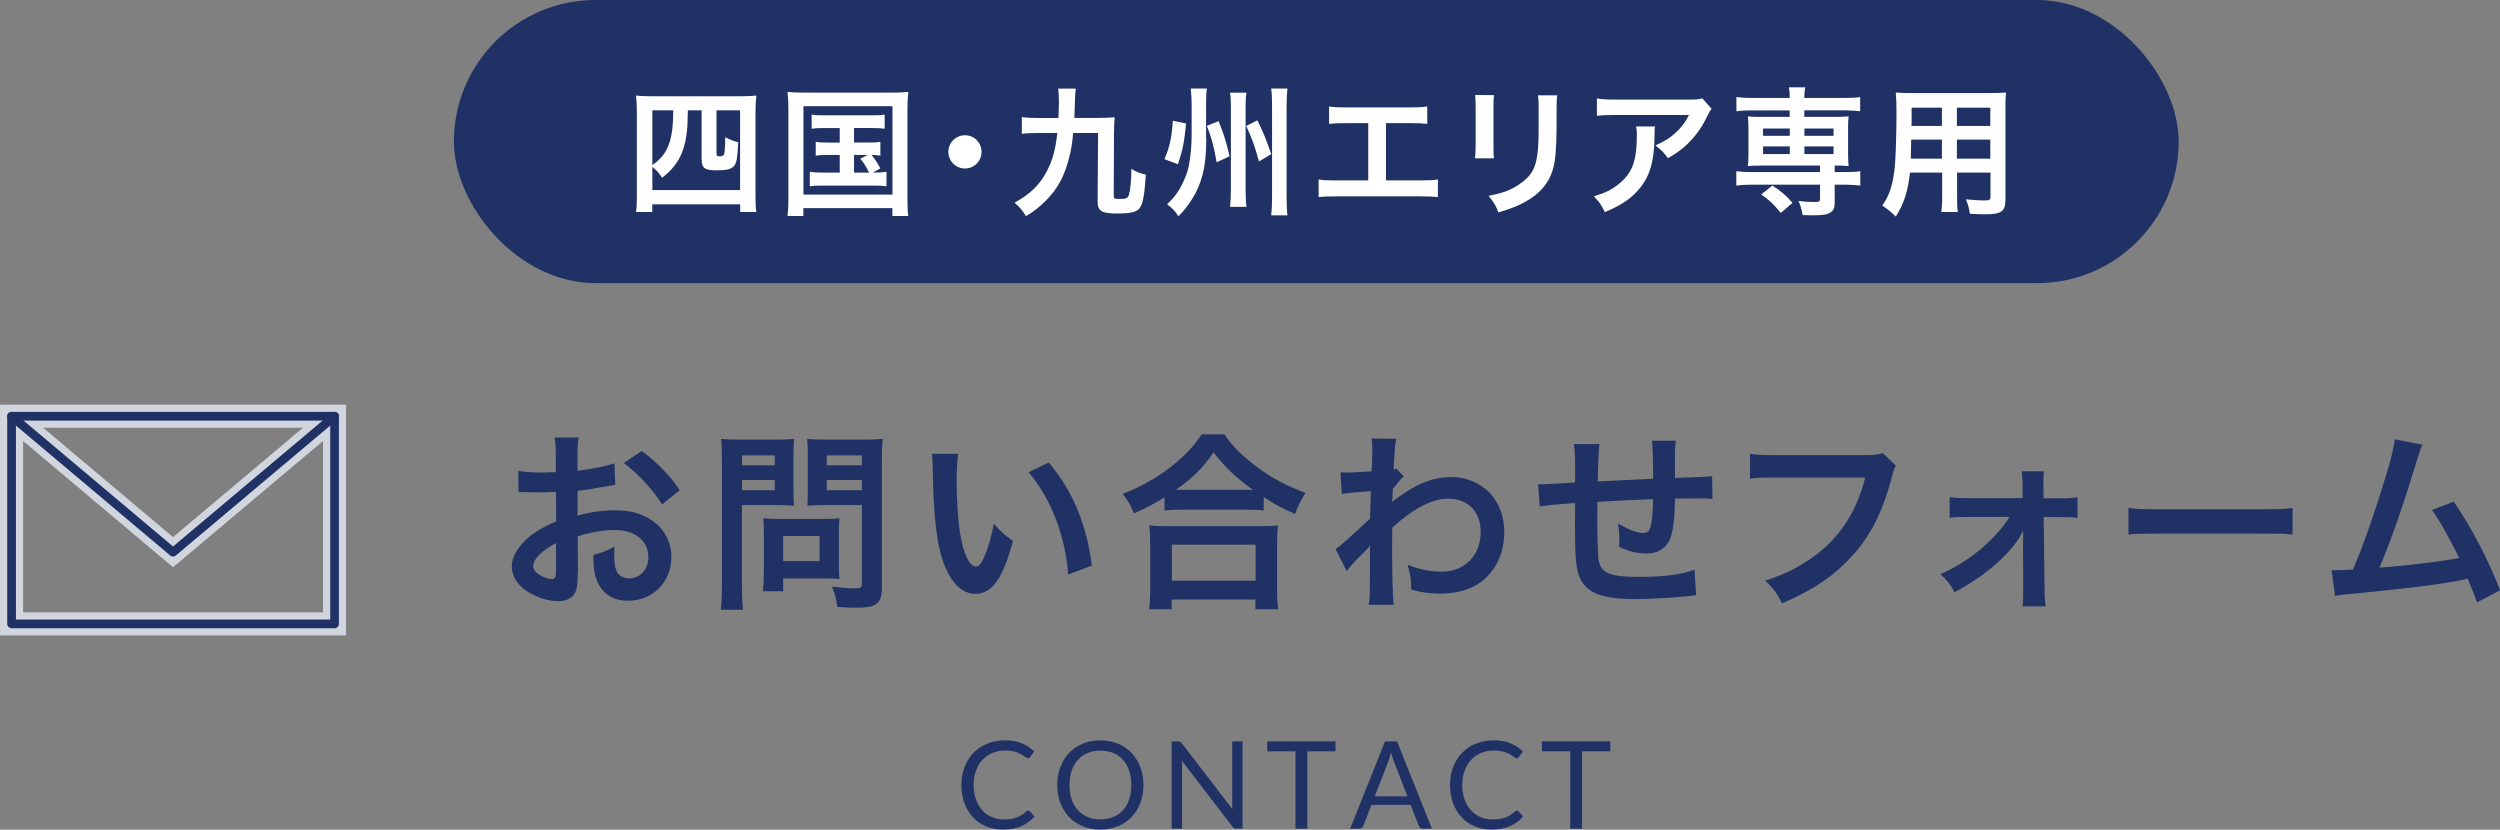 <?xml version="1.0" encoding="UTF-8"?>
<svg id="_レイヤー_2" data-name="レイヤー 2" xmlns="http://www.w3.org/2000/svg" viewBox="0 0 287.23 95.32">
  <rect x="0" y="0" width="287.23" height="95.32" fill="#808080" stroke="none"/>
  <defs>
    <style>
      .cls-1 {
        stroke: #203166;
        stroke-linecap: round;
        stroke-linejoin: round;
      }

      .cls-1, .cls-2 {
        fill: none;
      }

      .cls-3 {
        fill: #fff;
      }

      .cls-4 {
        fill: #203166;
      }

      .cls-2 {
        stroke: #d1d6de;
        stroke-miterlimit: 10;
        stroke-width: 2.65px;
      }
    </style>
  </defs>
  <g id="contents">
    <g>
      <rect class="cls-4" x="52.15" y="0" width="198.16" height="32.53" rx="16.27" ry="16.27"/>
      <g>
        <path class="cls-3" d="M73.17,12.92c0-.61-.03-1.36-.1-1.94,.54,.06,1.02,.08,1.89,.08h10.05c.79,0,1.3-.02,1.89-.08-.06,.58-.1,1.12-.1,1.92v9.62c0,.93,.02,1.34,.1,1.84h-1.86v-.88h-10.1v.88h-1.87c.08-.51,.1-.94,.1-1.87V12.92Zm1.78,8.92h10.08V12.68h-2.71v4.91c0,.34,.03,.37,.37,.37,.27,0,.45-.08,.5-.22,.08-.26,.13-1.02,.13-1.98,.53,.29,.99,.46,1.5,.58-.1,1.84-.18,2.35-.48,2.72-.32,.38-.83,.51-2.03,.51-1.39,0-1.7-.26-1.7-1.38v-5.51h-1.58c-.03,1.63-.05,1.97-.16,2.82-.29,2.16-1.12,3.63-2.8,4.93-.34-.53-.7-.95-1.12-1.26v2.67Zm0-2.88c1.79-1.22,2.4-2.82,2.4-6.28h-2.4v6.28Z"/>
        <path class="cls-3" d="M90.58,12.5c0-.69-.03-1.28-.1-1.94,.53,.06,1.02,.08,1.89,.08h10.1c.78,0,1.3-.02,1.89-.08-.06,.59-.1,1.12-.1,1.92v10.28c0,1.06,.02,1.57,.1,2.06h-1.83v-.91h-10.23v.91h-1.82c.06-.48,.1-1.01,.1-2.08V12.5Zm1.73,9.86h10.23V12.2h-10.23v10.16Zm2.4-7.65c-.7,0-1.01,.02-1.46,.08v-1.62c.43,.06,.74,.08,1.46,.08h5.44c.72,0,1.09-.02,1.49-.08v1.62c-.45-.06-.77-.08-1.49-.08h-2.03v1.67h1.65c.7,0,1.01-.02,1.38-.08v1.58c-.34-.05-.61-.08-1.02-.08,.38,.46,.74,.99,1.01,1.55l-.86,.48c.78,0,1.09-.02,1.57-.1v1.67c-.45-.06-.88-.08-1.5-.08h-5.79c-.74,0-1.09,.02-1.52,.08v-1.67c.46,.08,.8,.1,1.52,.1h1.92v-2.03h-1.38c-.67,0-.98,.02-1.38,.08v-1.58c.38,.06,.67,.08,1.38,.08h1.38v-1.67h-1.74Zm3.41,5.12h1.73c-.32-.67-.61-1.12-1.01-1.6l.85-.43h-1.57v2.03Z"/>
        <path class="cls-3" d="M112.77,17.45c0,1.06-.85,1.91-1.9,1.91s-1.91-.85-1.91-1.91,.85-1.91,1.91-1.91,1.9,.85,1.9,1.91Z"/>
        <path class="cls-3" d="M123.3,15.29c-.13,1.25-.22,1.91-.45,2.77-.54,2.16-1.34,3.65-2.69,4.99-.77,.77-1.36,1.23-2.29,1.79-.37-.64-.75-1.09-1.31-1.55,1.76-.95,2.9-2.05,3.7-3.59,.66-1.25,.99-2.43,1.22-4.42h-2.06c-.94,0-1.5,.03-2.02,.1v-1.92c.5,.06,1.06,.1,2.02,.1h2.19c.03-.83,.05-1.2,.05-1.92,0-.51-.03-1.01-.08-1.46h2.02c-.06,.46-.08,.8-.1,1.47-.02,.85-.03,1.23-.06,1.9h2.66c.83,0,1.39-.03,1.97-.08-.06,.66-.06,.96-.08,1.82l-.03,7.14c0,.4,.05,.43,.66,.43,.75,0,.96-.08,1.07-.45,.18-.56,.29-1.63,.3-3.01,.48,.32,.98,.51,1.66,.66-.16,2.39-.34,3.36-.72,3.86-.35,.45-1.01,.61-2.61,.61-1.76,0-2.21-.29-2.21-1.39l.05-7.86h-2.85Z"/>
        <path class="cls-3" d="M136.27,14.2c-.22,2.21-.37,2.96-.93,4.67l-1.55-.58c.61-1.46,.83-2.46,.96-4.42l1.52,.32Zm2.32,1.71c0,2.82-.35,4.56-1.23,6.27-.58,1.07-1.22,1.94-1.97,2.67-.32-.54-.78-1.02-1.3-1.38,.9-.85,1.41-1.57,1.9-2.67,.4-.86,.58-1.46,.7-2.37,.14-.93,.22-1.92,.22-2.8v-3.6c0-.72-.05-1.38-.11-1.86h1.87c-.08,.38-.1,.88-.1,1.82v3.91Zm1.42-1.99c.61,1.54,.82,2.19,1.26,4.03l-1.49,.7c-.3-1.79-.58-2.8-1.12-4.19l1.34-.54Zm3.2-3.28c-.08,.53-.1,.85-.1,1.83v9.25c0,.99,.03,1.5,.1,2.05h-1.89c.06-.54,.1-1.11,.1-2.07V12.49c0-.94-.02-1.34-.1-1.84h1.89Zm1.25,3.19c.69,1.39,.96,2.05,1.6,3.87l-1.41,.85c-.48-1.74-.82-2.69-1.47-4.08l1.28-.64Zm3.46-3.67c-.06,.56-.1,1.09-.1,2v10.42c0,1.07,.03,1.6,.1,2.16h-1.87c.06-.54,.1-1.14,.1-2.16V12.15c0-.95-.03-1.44-.1-1.98h1.87Z"/>
        <path class="cls-3" d="M159.25,20.73h3.87c1.12,0,1.46-.02,2.08-.11v2.02c-.58-.06-.99-.08-2.05-.08h-9.6c-1.06,0-1.47,.02-2.05,.08v-2.02c.62,.1,.96,.11,2.08,.11h3.62v-6.58h-2.45c-1.06,0-1.47,.02-2.05,.08v-2c.61,.1,.99,.11,2.08,.11h7.12c1.09,0,1.47-.02,2.08-.11v2c-.58-.06-.98-.08-2.05-.08h-2.69v6.58Z"/>
        <path class="cls-3" d="M171.65,10.92c-.06,.45-.06,.59-.06,1.44v4.42c0,.8,0,1.01,.06,1.41h-2.19c.05-.37,.08-.86,.08-1.44v-4.4c0-.82-.02-1.02-.06-1.44l2.18,.02Zm7.27,.02c-.06,.4-.08,.58-.08,1.49v2.16c-.02,2.5-.13,3.84-.42,4.85-.46,1.6-1.49,2.8-3.15,3.73-.85,.48-1.65,.8-3.12,1.23-.29-.78-.45-1.06-1.12-1.9,1.57-.3,2.5-.64,3.46-1.28,1.5-.99,2.03-1.97,2.21-4.08,.06-.69,.08-1.39,.08-2.67v-2c0-.82-.02-1.15-.08-1.52h2.22Z"/>
        <path class="cls-3" d="M190.15,14.52c-.05,.3-.05,.32-.06,1.3-.06,2.74-.5,4.27-1.58,5.67-.96,1.23-2.13,2.05-4.13,2.88-.42-.87-.62-1.15-1.26-1.82,1.3-.38,2.02-.74,2.8-1.36,1.63-1.3,2.14-2.67,2.14-5.7,0-.48-.02-.62-.08-.96h2.18Zm6.5-2.02c-.22,.27-.22,.29-.64,1.12-.56,1.18-1.49,2.38-2.46,3.22-.64,.56-1.17,.91-1.92,1.33-.48-.67-.72-.91-1.44-1.46,1.07-.48,1.68-.85,2.34-1.47,.66-.61,1.15-1.26,1.52-2.03h-8.4c-1.12,0-1.52,.02-2.18,.1v-2c.61,.1,1.1,.13,2.21,.13h8.36c.96,0,1.1-.02,1.55-.14l1.07,1.22Z"/>
        <path class="cls-3" d="M201.2,12.68c-.72,0-1.2,.03-1.7,.1v-1.63c.48,.06,.91,.1,1.73,.1h4.4c0-.53-.03-.83-.1-1.22h1.87c-.06,.38-.1,.74-.1,1.22h4.71c.8,0,1.23-.02,1.71-.1v1.63c-.5-.06-.98-.1-1.68-.1h-4.74v.75h3.57c.78,0,1.09-.02,1.52-.06-.05,.48-.06,.74-.06,1.28v3.15c0,.54,.02,.8,.06,1.28-.48-.05-.77-.06-1.6-.06v.75h1.23c.8,0,1.23-.02,1.71-.1v1.65c-.53-.06-1.11-.1-1.68-.1h-1.26v2.08c0,.59-.14,.9-.5,1.12-.37,.24-.93,.32-2.08,.32-.22,0-.58-.02-1.1-.03-.14-.75-.26-1.14-.48-1.63,.7,.1,1.23,.13,1.79,.13,.59,0,.69-.05,.69-.37v-1.62h-7.92c-.58,0-1.18,.03-1.7,.1v-1.65c.48,.06,.91,.1,1.73,.1h7.89v-.75h-6.77c-.74,0-1.07,.02-1.52,.06,.05-.5,.06-.77,.06-1.28v-3.15c0-.51-.02-.8-.06-1.28,.43,.05,.74,.06,1.52,.06h3.28v-.75h-4.43Zm3.39,11.77c-.9-1.07-1.28-1.44-2.24-2.11l1.28-1.02c1.06,.69,1.65,1.2,2.31,1.99l-1.34,1.15Zm-2.03-9.68v.83h3.07v-.83h-3.07Zm0,2.05v.88h3.07v-.88h-3.07Zm4.75-1.22h3.35v-.83h-3.35v.83Zm0,2.1h3.35v-.88h-3.35v.88Z"/>
        <path class="cls-3" d="M219.44,19.82c-.22,2.13-.71,3.63-1.63,5.06-.67-.64-.9-.82-1.55-1.26,.58-.83,.94-1.68,1.17-2.71,.16-.75,.27-1.58,.32-2.45,.08-1.34,.14-3.62,.14-5.51,0-1.15-.02-1.67-.08-2.32,.56,.05,.98,.06,1.84,.06h8.98c.9,0,1.34-.02,1.84-.06-.05,.54-.06,.95-.06,1.81v10.52c0,1.33-.48,1.66-2.3,1.66-.5,0-1.31-.03-1.79-.06-.08-.61-.19-.99-.45-1.66,.8,.08,1.5,.13,2.02,.13,.66,0,.8-.06,.8-.4v-2.8h-3.84v2.62c0,.93,.02,1.44,.08,1.91h-1.89c.06-.48,.1-.95,.1-1.89v-2.64h-3.68Zm3.68-3.78h-3.54c0,.46-.02,.79-.02,1.01-.02,.75-.02,.86-.02,1.18h3.57v-2.19Zm0-3.67h-3.49v1.65l-.02,.45h3.5v-2.1Zm5.55,2.1v-2.1h-3.84v2.1h3.84Zm0,3.76v-2.19h-3.84v2.19h3.84Z"/>
      </g>
    </g>
    <g>
      <path class="cls-4" d="M66.37,65.93c0,.9-.04,1.43-.18,1.87-.2,.77-.99,1.28-2.02,1.28-1.39,0-3.06-.62-4.16-1.56-.79-.68-1.21-1.54-1.21-2.49,0-1.03,.68-2.2,1.89-3.26,.79-.68,1.76-1.25,3.21-1.87l-.02-3.39q-.18,0-.9,.04c-.33,.02-.64,.02-1.19,.02-.33,0-.95-.02-1.21-.02-.29-.02-.48-.02-.55-.02-.09,0-.26,0-.46,.02l-.02-2.46c.62,.13,1.5,.2,2.66,.2,.22,0,.46,0,.77-.02,.53-.02,.64-.02,.88-.02v-1.45c0-1.25-.02-1.83-.13-2.53h2.75c-.11,.71-.13,1.17-.13,2.4v1.41c1.65-.2,3.12-.48,4.25-.84l.09,2.46c-.4,.07-.81,.13-2.33,.4-.73,.13-1.17,.2-2,.29v2.86c1.5-.44,2.88-.62,4.49-.62,3.67,0,6.29,2.24,6.29,5.37,0,2.86-2.13,5.02-4.99,5.02-1.78,0-3.04-.86-3.61-2.44-.29-.75-.37-1.47-.37-2.82,1.12-.31,1.5-.46,2.44-.97-.04,.42-.04,.62-.04,.97,0,.92,.09,1.52,.31,1.94,.24,.46,.77,.75,1.39,.75,1.3,0,2.22-1.03,2.22-2.44,0-1.89-1.54-3.12-3.89-3.12-1.32,0-2.66,.24-4.22,.73l.02,4.33Zm-2.49-3.54c-1.65,.88-2.62,1.85-2.62,2.64,0,.37,.22,.7,.73,1.01,.44,.31,.99,.48,1.41,.48,.38,0,.48-.2,.48-.92v-3.21Zm12.19-4.44c-1.1-1.74-2.71-3.48-4.4-4.75l2.07-1.39c1.91,1.47,3.19,2.79,4.36,4.51l-2.03,1.63Z"/>
      <path class="cls-4" d="M85.25,67.34c0,1.32,.04,2.13,.13,2.71h-2.57c.09-.66,.13-1.36,.13-2.73v-14.41c0-1.17-.02-1.78-.09-2.49,.68,.07,1.19,.09,2.24,.09h3.89c1.14,0,1.65-.02,2.25-.09-.04,.7-.07,1.21-.07,2.07v3.63c0,.99,.02,1.5,.07,1.98-.53-.04-1.3-.07-2.03-.07h-3.96v9.31Zm0-13.88h3.76v-1.14h-3.76v1.14Zm0,2.86h3.76v-1.17h-3.76v1.17Zm11.13,8.71c0,.64,.02,1.08,.07,1.5-.46-.04-.92-.07-1.56-.07h-4.91v1.47h-2.33c.07-.62,.11-1.3,.11-2.13v-4.71c0-.59-.02-1.08-.07-1.54,.48,.04,.99,.07,1.63,.07h5.43c.68,0,1.23-.02,1.7-.07-.04,.44-.07,.88-.07,1.52v3.96Zm-6.4-.57h4.18v-2.88h-4.18v2.88Zm11.35,2.88c0,1.21-.2,1.78-.77,2.13-.44,.26-1.03,.35-2.31,.35-.35,0-.59,0-2.05-.09-.15-1.06-.26-1.52-.62-2.33,.92,.11,1.98,.2,2.71,.2,.62,0,.73-.09,.73-.57v-9h-4.25c-.73,0-1.52,.02-2,.07,.02-.59,.04-1.04,.04-1.98v-3.63c0-.84-.02-1.43-.07-2.07,.66,.07,1.14,.09,2.24,.09h4.18c1.06,0,1.58-.02,2.27-.09-.09,.73-.11,1.39-.11,2.46v14.46Zm-6.34-13.88h4.03v-1.14h-4.03v1.14Zm0,2.86h4.03v-1.17h-4.03v1.17Z"/>
      <path class="cls-4" d="M110.09,52.15c-.11,.81-.18,1.89-.18,3.34,0,1.91,.18,4.55,.42,5.9,.37,2.29,1.08,3.7,1.78,3.7,.33,0,.64-.33,.9-.95,.53-1.19,.92-2.51,1.17-3.98,.77,.88,1.12,1.21,2.2,2-1.14,4.29-2.42,6.07-4.29,6.07-1.47,0-2.66-1.08-3.54-3.19-.9-2.2-1.3-5.39-1.39-11.49-.02-.77-.02-.92-.09-1.41h3.01Zm10.41,.99c2.77,3.32,4.31,7,4.95,11.84l-2.73,1.03c-.13-2.07-.64-4.36-1.41-6.36-.75-2-1.8-3.78-3.12-5.41l2.31-1.1Z"/>
      <path class="cls-4" d="M133.8,57.13c-1.43,.88-2,1.19-3.52,1.85-.37-.92-.64-1.38-1.28-2.24,2.05-.79,3.92-1.85,5.61-3.17,1.52-1.21,2.55-2.31,3.45-3.67h2.62c.95,1.41,1.94,2.4,3.7,3.72,1.72,1.3,3.37,2.18,5.61,3.01-.57,.92-.79,1.34-1.21,2.42-1.56-.7-2.24-1.06-3.59-1.94v1.54c-.55-.07-1.1-.09-1.98-.09h-7.53c-.7,0-1.32,.02-1.89,.09v-1.52Zm-1.78,12.87c.09-.7,.13-1.36,.13-2.33v-5.13c0-.9-.04-1.54-.11-2.18,.48,.07,1.01,.09,1.89,.09h11c.88,0,1.41-.02,1.91-.09-.09,.62-.11,1.23-.11,2.18v5.15c0,1.01,.02,1.63,.13,2.31h-2.62v-1.12h-9.62v1.12h-2.62Zm2.62-3.28h9.62v-4.14h-9.62v4.14Zm8.56-10.45h.75c-1.94-1.39-3.15-2.53-4.53-4.29-1.32,1.89-2.29,2.84-4.31,4.29h8.1Z"/>
      <path class="cls-4" d="M153.43,63.11c.51-.35,1.36-1.1,3.98-3.52,.04-1.34,.04-1.37,.09-3.17q-2.66,.2-3.34,.33l-.15-2.49c.35,.02,.53,.04,.73,.04,.4,0,1.61-.07,2.84-.15,.04-.57,.07-.86,.07-1.65,0-.42,.02-.73,.02-.92v-.22c0-.35-.02-.53-.09-.97l2.84,.02c-.13,.57-.13,.59-.22,2.11q-.02,.42-.07,1.03v.4c.15-.04,.2-.04,.31-.11l.84,.9c-.31,.26-.46,.44-1.25,1.43-.04,.95-.07,1.43-.09,1.5l.04-.02c.09-.09,.24-.22,.53-.42,2.4-1.74,4.18-2.42,6.34-2.42,1.58,0,3.19,.68,4.29,1.8,1.1,1.14,1.69,2.75,1.69,4.53,0,2.77-1.32,5.1-3.5,6.23-1.12,.55-2.42,.84-3.92,.84-1.12,0-2.16-.15-3.28-.48,0-1.17-.07-1.65-.42-2.86,1.23,.53,2.6,.81,3.92,.81,2.64,0,4.49-1.87,4.49-4.55,0-2.35-1.45-3.83-3.76-3.83-1.83,0-3.98,1.12-6.4,3.32l-.02,2.29c0,3.15,.07,5.61,.18,6.58h-2.86c.11-.66,.13-1.3,.13-3.52v-1.96c0-.62,0-.86,.04-1.3h-.04c-.15,.22-.31,.4-.97,1.03-.79,.77-1.41,1.45-1.69,1.89l-1.28-2.53Z"/>
      <path class="cls-4" d="M194.86,68.39q-.24,.02-.99,.11c-1.61,.18-4.51,.33-5.96,.33-4.12,0-5.9-.79-6.56-2.9-.31-.99-.4-2.22-.4-6.01,0-.33,0-.42,.02-2.13q-3.08,.22-4.07,.4l-.18-2.57c.31,.02,.53,.02,.64,.02,.2,0,1.41-.07,3.59-.2,.02-.35,.02-.55,.02-.68,0-2.33-.02-2.95-.15-3.74h2.95q-.13,.81-.2,4.29,3.08-.15,6.36-.31,0-3.5-.13-4.36h2.75c-.09,.7-.11,.97-.11,1.52v2.75q3.54-.11,4.27-.2l.04,2.62c-.51-.07-.7-.07-1.25-.07-.77,0-2.02,.02-3.06,.02-.02,2.22-.22,3.87-.57,4.66-.48,1.1-1.39,1.65-2.69,1.65-1.03,0-2-.22-3.15-.75,.02-.44,.02-.57,.02-.88,0-.59-.04-1.01-.15-1.8,1.19,.68,2.22,1.08,2.88,1.08,.57,0,.81-.29,.95-1.14,.11-.64,.18-1.52,.2-2.75q-3.34,.13-6.4,.31v.59q0,.11-.02,1.28v.46c0,1.14,.07,3.54,.11,3.98,.18,1.85,1.12,2.31,4.71,2.31,2.86,0,4.93-.26,6.36-.84l.18,2.95Z"/>
      <path class="cls-4" d="M217.82,53.5c-.2,.38-.26,.53-.37,.99-1.1,4.2-2.4,6.84-4.51,9.22-2.16,2.42-4.51,4.03-8.19,5.61-.62-1.19-.9-1.61-1.94-2.62,1.94-.62,3.19-1.19,4.82-2.24,3.43-2.22,5.59-5.33,6.67-9.59h-10.47c-1.47,0-1.98,.02-2.77,.13v-2.86c.86,.13,1.32,.15,2.82,.15h10.1c1.23,0,1.67-.04,2.35-.22l1.5,1.43Z"/>
      <path class="cls-4" d="M225.98,59.39c-.9,0-1.37,.02-1.98,.09v-2.38c.59,.11,.99,.13,1.98,.13h6.4v-1.34c0-.79-.04-1.28-.11-1.74h2.57c-.07,.51-.07,.66-.07,1.65l.02,1.45h1.92c.97,0,1.41-.02,1.98-.13v2.38c-.59-.07-1.03-.09-2-.09h-1.89l.11,8.38c0,.9,.04,1.34,.13,1.87h-2.68c.07-.53,.09-1.01,.09-1.8l-.02-5.5c0-.24,.02-1.1,.02-1.36-.31,.59-.44,.79-.75,1.23-1.5,2.09-3.98,4.11-7.13,5.81-.53-.95-.79-1.28-1.63-2.07,1.76-.79,3.32-1.76,4.73-2.97,1.34-1.14,2.53-2.49,3.21-3.61h-4.91Z"/>
      <path class="cls-4" d="M244.55,58.36c.97,.13,1.39,.15,3.56,.15h11.73c2.18,0,2.6-.02,3.56-.15v3.06c-.88-.11-1.12-.11-3.59-.11h-11.68c-2.46,0-2.71,0-3.59,.11v-3.06Z"/>
      <path class="cls-4" d="M278.32,51.1c-.24,.48-.26,.53-.57,1.58-1.67,5.5-2.95,9.15-4.36,12.54,3.45-.26,7.26-.73,9.15-1.12-.24-.53-.51-1.01-1.03-2-.97-1.83-1.37-2.46-2.09-3.5l2.49-.97c2.05,2.99,3.98,6.69,5.33,10.19l-2.66,1.39q-.29-.9-1.06-2.73-.29,.07-.79,.18c-2.22,.46-5.88,.92-12.45,1.56-1.23,.11-1.56,.15-2,.26l-.4-2.97h.57c.44,0,.97-.02,1.89-.07,1.17-2.77,2.05-5.26,3.19-8.87,1.04-3.24,1.45-4.8,1.61-6.09l3.19,.62Z"/>
    </g>
    <g>
      <path class="cls-4" d="M118.13,93.13c.08,0,.14,.03,.2,.09l.53,.58c-.41,.48-.91,.85-1.5,1.11-.58,.27-1.29,.4-2.12,.4-.72,0-1.38-.12-1.97-.38-.59-.25-1.09-.6-1.5-1.05-.42-.45-.74-.99-.97-1.62-.23-.63-.34-1.32-.34-2.08s.12-1.45,.37-2.08c.24-.63,.59-1.17,1.03-1.62,.44-.45,.97-.8,1.59-1.05,.62-.25,1.3-.37,2.05-.37s1.37,.11,1.91,.34c.53,.23,1.01,.54,1.42,.93l-.44,.62s-.07,.08-.11,.12c-.04,.03-.1,.05-.18,.05-.06,0-.12-.02-.19-.07-.07-.04-.15-.1-.24-.17-.09-.06-.2-.13-.33-.21-.13-.07-.28-.14-.45-.21-.17-.07-.37-.12-.6-.16-.23-.04-.49-.07-.79-.07-.54,0-1.03,.09-1.47,.28s-.83,.45-1.15,.79c-.32,.34-.57,.76-.75,1.25s-.27,1.04-.27,1.65,.09,1.18,.27,1.67,.42,.9,.74,1.24c.31,.34,.68,.6,1.1,.77,.42,.18,.88,.27,1.37,.27,.3,0,.57-.02,.8-.05,.24-.04,.46-.09,.66-.17,.2-.07,.39-.17,.57-.28s.35-.25,.53-.41c.08-.07,.16-.11,.23-.11Z"/>
      <path class="cls-4" d="M131.37,90.19c0,.75-.12,1.44-.36,2.07s-.57,1.17-1.01,1.62c-.43,.45-.96,.8-1.56,1.05-.61,.25-1.28,.38-2.02,.38s-1.41-.12-2.02-.38-1.13-.6-1.56-1.05c-.43-.45-.77-.99-1.01-1.62-.24-.63-.36-1.32-.36-2.07s.12-1.44,.36-2.07c.24-.63,.57-1.17,1.01-1.62,.43-.46,.96-.81,1.56-1.06s1.28-.38,2.02-.38,1.41,.13,2.02,.38c.61,.25,1.13,.61,1.56,1.06,.43,.46,.77,1,1.01,1.62,.24,.63,.36,1.32,.36,2.07Zm-1.39,0c0-.62-.08-1.17-.25-1.66s-.41-.9-.71-1.24c-.31-.34-.68-.6-1.12-.78-.44-.18-.93-.27-1.47-.27s-1.03,.09-1.46,.27c-.44,.18-.81,.44-1.12,.78-.31,.34-.55,.75-.72,1.24s-.25,1.04-.25,1.66,.08,1.17,.25,1.66,.41,.9,.72,1.24c.31,.34,.68,.6,1.12,.78,.44,.18,.93,.27,1.46,.27s1.03-.09,1.47-.27,.81-.44,1.12-.78c.31-.34,.55-.75,.71-1.24s.25-1.04,.25-1.66Z"/>
      <path class="cls-4" d="M135.59,85.22c.06,.03,.12,.09,.2,.19l5.81,7.56c-.01-.12-.02-.24-.03-.35s0-.22,0-.33v-7.11h1.19v10.03h-.69c-.11,0-.2-.02-.27-.06-.07-.04-.14-.1-.21-.19l-5.8-7.55c0,.12,.02,.23,.02,.34,0,.11,0,.21,0,.31v7.15h-1.19v-10.03h.7c.12,0,.21,.02,.27,.05Z"/>
      <path class="cls-4" d="M153.44,85.18v1.14h-3.24v8.89h-1.36v-8.89h-3.25v-1.14h7.85Z"/>
      <path class="cls-4" d="M164.52,95.21h-1.05c-.12,0-.22-.03-.29-.09-.07-.06-.13-.14-.17-.23l-.94-2.42h-4.5l-.94,2.42c-.03,.08-.09,.16-.17,.22-.08,.07-.18,.1-.29,.1h-1.05l4.01-10.03h1.38l4.01,10.03Zm-6.57-3.72h3.75l-1.58-4.08c-.1-.25-.2-.57-.3-.95-.05,.19-.1,.37-.15,.53s-.1,.3-.14,.42l-1.58,4.07Z"/>
      <path class="cls-4" d="M174.26,93.13c.07,0,.14,.03,.2,.09l.53,.58c-.41,.48-.91,.85-1.49,1.11s-1.29,.4-2.12,.4c-.72,0-1.38-.12-1.97-.38-.59-.25-1.09-.6-1.5-1.05s-.74-.99-.97-1.62c-.23-.63-.34-1.32-.34-2.08s.12-1.45,.37-2.08,.59-1.17,1.03-1.62c.44-.45,.97-.8,1.59-1.05,.62-.25,1.3-.37,2.05-.37s1.37,.11,1.91,.34c.53,.23,1.01,.54,1.42,.93l-.44,.62s-.07,.08-.11,.12c-.04,.03-.1,.05-.18,.05-.06,0-.12-.02-.19-.07s-.15-.1-.24-.17c-.09-.06-.2-.13-.33-.21-.12-.07-.28-.14-.45-.21-.17-.07-.37-.12-.6-.16-.23-.04-.49-.07-.79-.07-.54,0-1.03,.09-1.47,.28-.45,.18-.83,.45-1.15,.79-.32,.34-.57,.76-.75,1.25s-.27,1.04-.27,1.65,.09,1.18,.27,1.67,.42,.9,.74,1.24c.31,.34,.68,.6,1.1,.77,.42,.18,.88,.27,1.37,.27,.3,0,.57-.02,.8-.05,.24-.04,.46-.09,.66-.17,.2-.07,.39-.17,.57-.28,.17-.11,.35-.25,.53-.41,.08-.07,.16-.11,.23-.11Z"/>
      <path class="cls-4" d="M185.01,85.18v1.14h-3.24v8.89h-1.36v-8.89h-3.26v-1.14h7.85Z"/>
    </g>
    <g>
      <g>
        <rect class="cls-2" x="1.33" y="47.82" width="37.11" height="23.86"/>
        <polyline class="cls-2" points="1.33 47.82 19.88 63.44 38.44 47.82"/>
      </g>
      <g>
        <rect class="cls-1" x="1.33" y="47.82" width="37.11" height="23.86"/>
        <polyline class="cls-1" points="1.33 47.82 19.88 63.44 38.44 47.82"/>
      </g>
    </g>
  </g>
</svg>